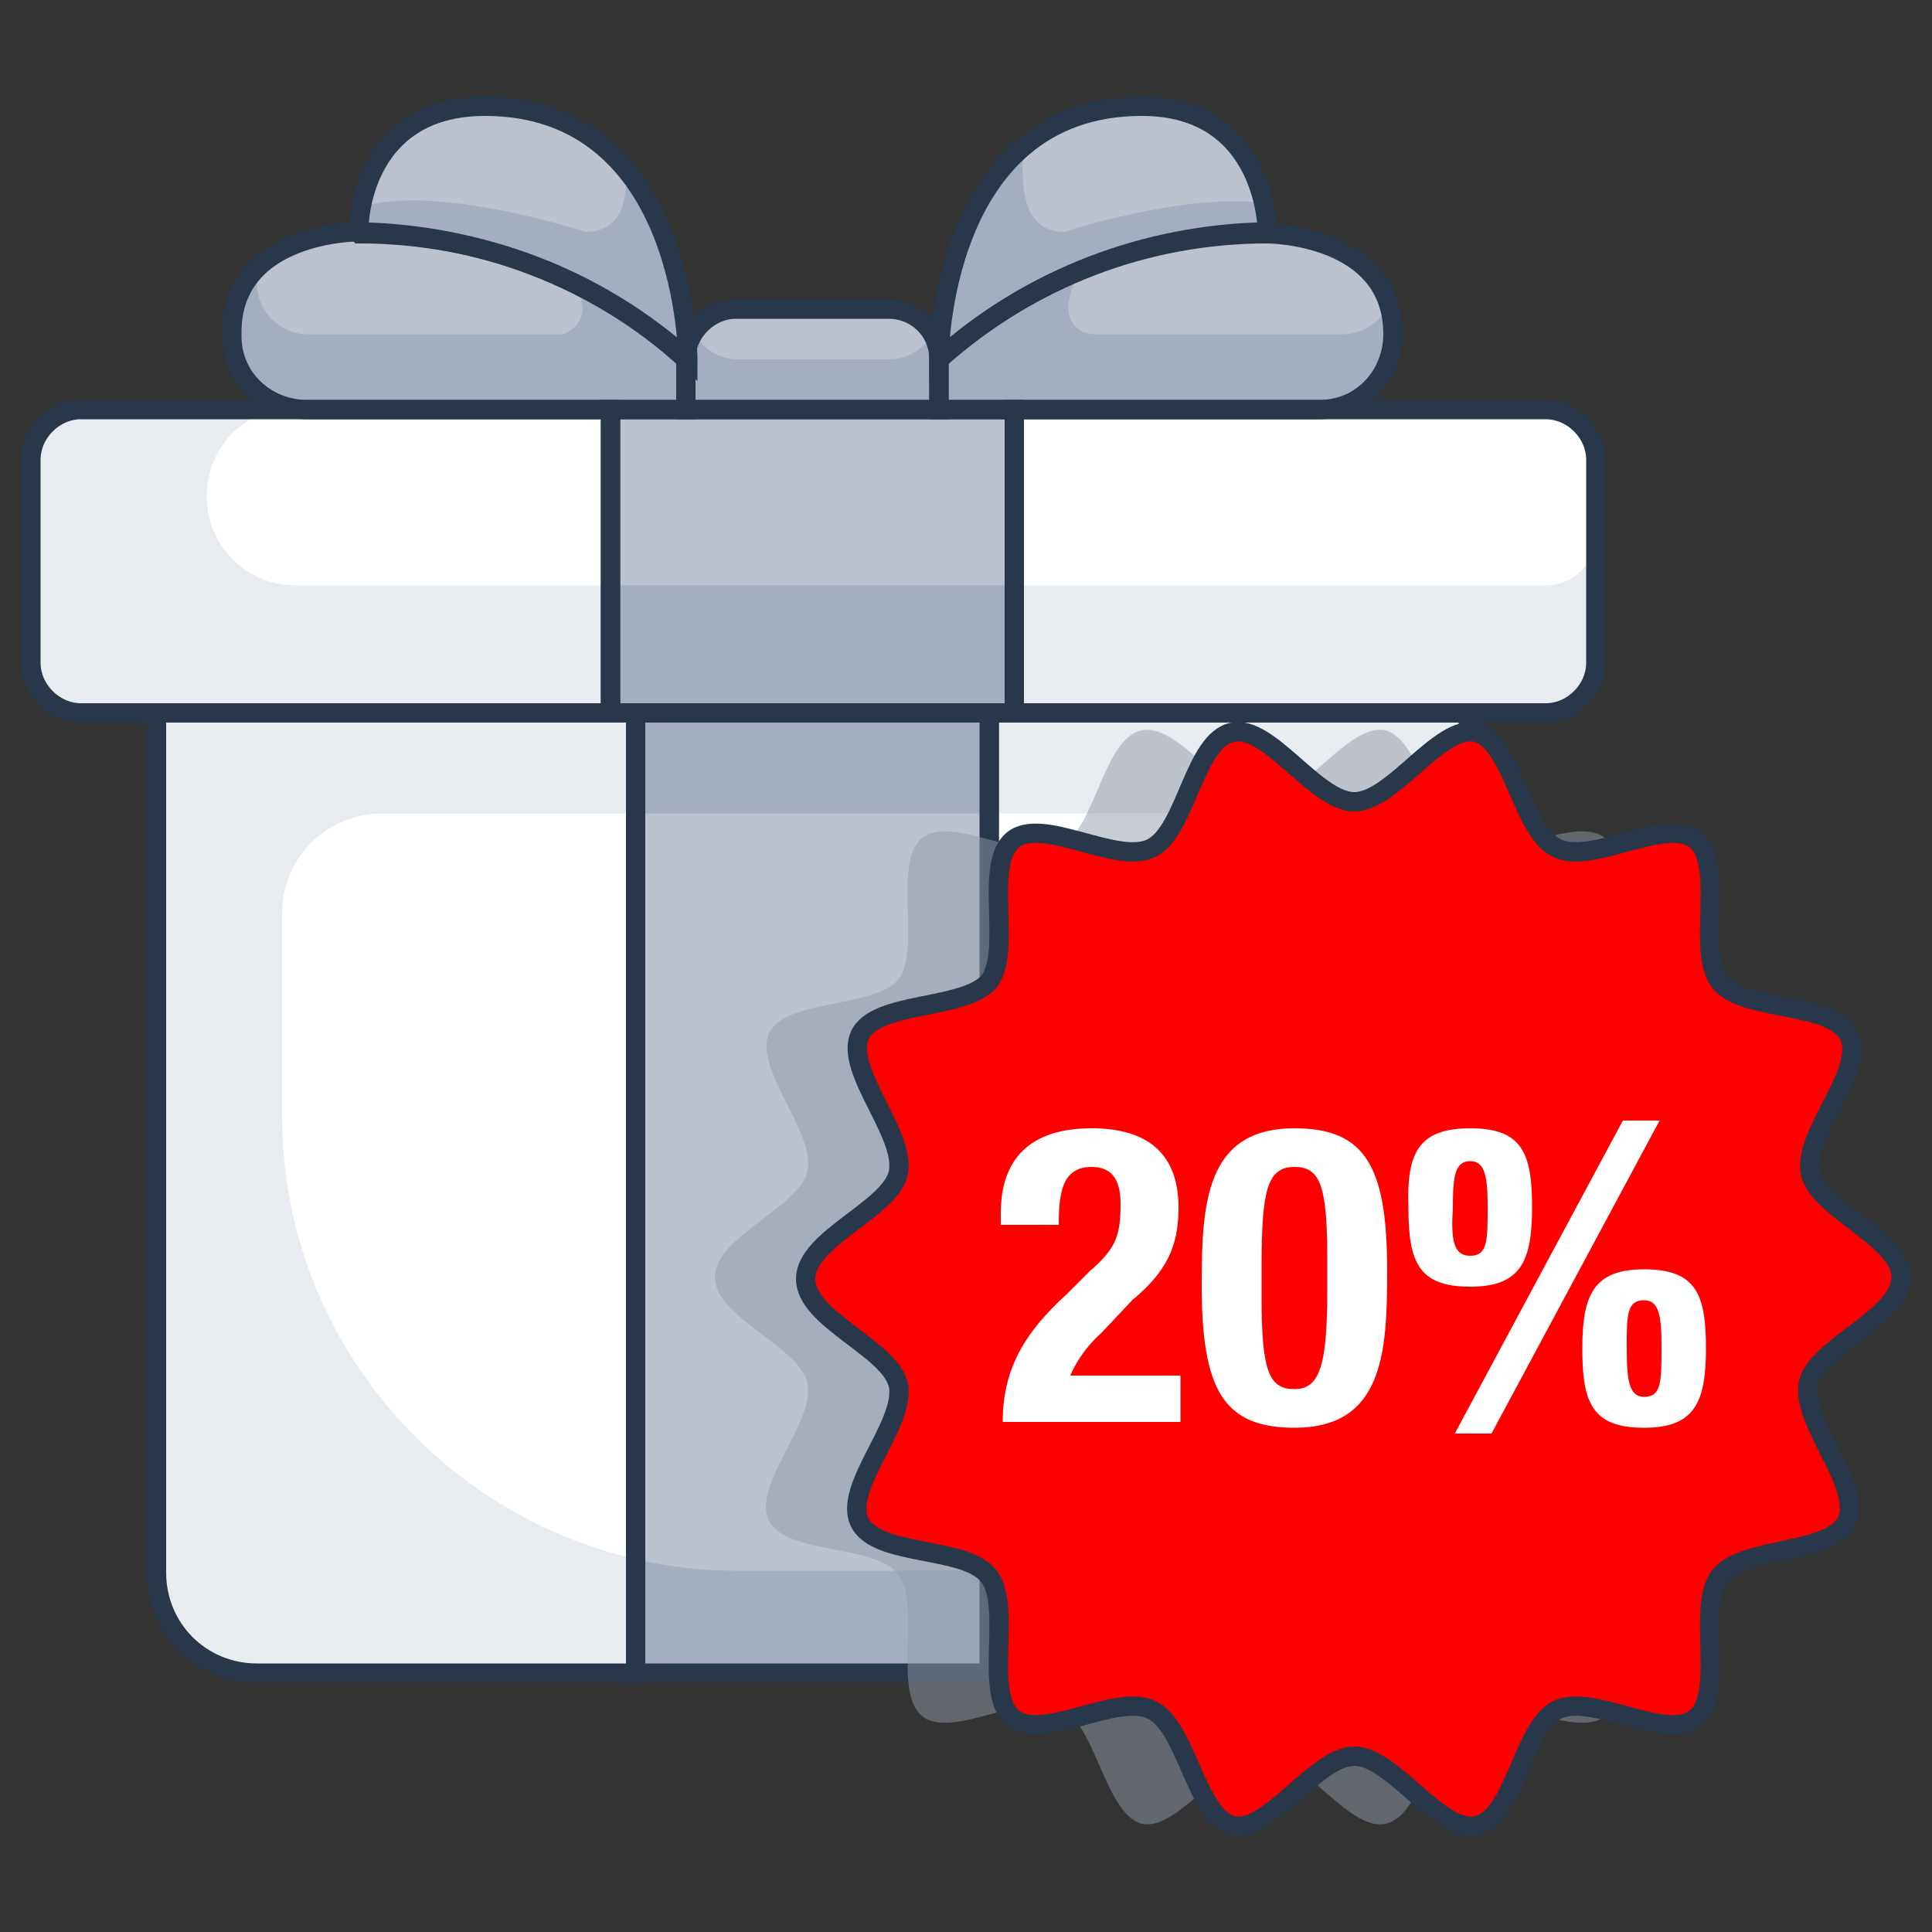 <?xml version="1.0" encoding="utf-8"?>
<!-- Generator: Adobe Illustrator 28.6.0, SVG Export Plug-In . SVG Version: 9.03 Build 54939)  -->
<svg version="1.1" id="Layer_1" xmlns="http://www.w3.org/2000/svg" xmlns:xlink="http://www.w3.org/1999/xlink" x="0px" y="0px"
	 viewBox="0 0 100 100" style="enable-background:new 0 0 100 100;" xml:space="preserve">
<rect x="0" y="0" width="100" height="100" fill="#333333" stroke="none"/>
<style type="text/css">
	.Drop_x0020_Shadow{fill:none;}
	.Outer_x0020_Glow_x0020_5_x0020_pt{fill:none;}
	.Blue_x0020_Neon{fill:none;stroke:#8AACDA;stroke-width:7;stroke-linecap:round;stroke-linejoin:round;}
	.Chrome_x0020_Highlight{fill:url(#SVGID_1_);stroke:#FFFFFF;stroke-width:0.363;stroke-miterlimit:1;}
	.Jive_GS{fill:#FFDD00;}
	.Alyssa_GS{fill:#A6D0E4;}
	.st0{fill:#FFFFFF;}
	.st1{fill:#E8EBEF;}
	.st2{fill:none;stroke:#283749;stroke-miterlimit:10;}
	.st3{fill:#BBC2CE;}
	.st4{fill:#A4AEBE;}
	.st5{opacity:0.5;fill:#939AA8;}
	.st6{fill:#FF0000;stroke:#283749;stroke-miterlimit:10;}
</style>
<linearGradient id="SVGID_1_" gradientUnits="userSpaceOnUse" x1="0" y1="0" x2="6.123234e-17" y2="-1">
	<stop  offset="0" style="stop-color:#656565"/>
	<stop  offset="0.618" style="stop-color:#1B1B1B"/>
	<stop  offset="0.629" style="stop-color:#545454"/>
	<stop  offset="0.983" style="stop-color:#3E3E3E"/>
</linearGradient>
<g>
	<path class="st0" d="M52.5,36.9H76v44.4c0,2.9-2.3,5.2-5.2,5.2H51.2V36.9H52.5z"/>
	<path class="st0" d="M32.9,36.9v49.7H13.3c-2.9,0-5.2-2.3-5.2-5.2V36.9H32.9z"/>
	<path class="st1" d="M76,42.1v-5.2H52.5h-1.3v5.2H76z"/>
	<path class="st1" d="M70.8,81.3H51.2v5.2h19.6c2.9,0,5.2-2.3,5.2-5.2v-5.2C76,78.9,73.7,81.3,70.8,81.3z"/>
	<path class="st1" d="M14.6,57.8V47.3c0-2.9,2.3-5.2,5.2-5.2h13.1v-5.2H8.1v44.4c0,2.9,2.3,5.2,5.2,5.2h19.6v-5.8
		C22.2,78.2,14.6,68.7,14.6,57.8z"/>
	<path class="st2" d="M52.5,36.9H76v44.4c0,2.9-2.3,5.2-5.2,5.2H51.2V36.9H52.5z"/>
	<path class="st2" d="M32.9,36.9v49.7H13.3c-2.9,0-5.2-2.3-5.2-5.2V36.9H32.9z"/>
	<path class="st0" d="M31.6,21.2v15.7H4.2c-1.4,0-2.6-1.2-2.6-2.6V23.8c0-1.4,1.2-2.6,2.6-2.6H31.6z"/>
	<path class="st0" d="M82.6,23.8v10.5c0,1.4-1.2,2.6-2.6,2.6H52.5V21.2H80C81.4,21.2,82.6,22.4,82.6,23.8z"/>
	<path class="st3" d="M48.6,18.6v2.6H35.5v-2.6c0-1.4,1.2-2.6,2.6-2.6H46C47.4,16,48.6,17.1,48.6,18.6z"/>
	<path class="st4" d="M46,18.6h-7.8c-0.9,0-1.8-0.5-2.2-1.3c-0.2,0.4-0.4,0.8-0.4,1.3v2.6h13.1v-2.6c0-0.5-0.1-0.9-0.4-1.3
		C47.8,18.1,46.9,18.6,46,18.6z"/>
	<path class="st3" d="M35.5,18.6v2.6H15.9c-2.1,0-3.9-1.6-3.9-3.8c0-0.1,0-0.1,0-0.2c0-5.2,6.5-5.2,6.5-5.2
		C24.8,12.1,30.9,14.4,35.5,18.6z"/>
	<path class="st3" d="M25.1,5.5c10.5,0,10.5,13.1,10.5,13.1c-4.7-4.2-10.7-6.5-17-6.5C18.5,12,18.5,5.5,25.1,5.5z"/>
	<path class="st3" d="M48.6,18.6c0,0,0-13.1,10.5-13.1c6.5,0,6.5,6.5,6.5,6.5C59.3,12.1,53.3,14.4,48.6,18.6z"/>
	<path class="st3" d="M48.6,18.6c4.7-4.2,10.7-6.5,17-6.5c0,0,6.5,0,6.5,5.2c0,2.1-1.6,3.9-3.8,3.9c-0.1,0-0.1,0-0.2,0H48.6V18.6z"
		/>
	<path class="st3" d="M32.9,36.9h18.3v49.7H32.9V36.9z"/>
	<path class="st3" d="M52.5,21.2v15.7h-1.3H32.9h-1.3V21.2h3.9h13.1H52.5z"/>
	<path class="st4" d="M38.1,81.3c-1.8,0-3.5-0.2-5.2-0.6v5.8h18.3v-5.2H38.1z"/>
	<path class="st4" d="M32.9,36.9h18.3v5.2H32.9V36.9z"/>
	<path class="st1" d="M15.3,30.3c-2.5,0-4.6-2-4.6-4.6s2-4.6,4.6-4.6H4.2c-1.4,0-2.6,1.2-2.6,2.6v10.5c0,1.4,1.2,2.6,2.6,2.6h27.4
		v-6.5H15.3z"/>
	<path class="st1" d="M80,30.3H52.5v6.5H80c1.4,0,2.6-1.2,2.6-2.6v-6.5C82.6,29.2,81.4,30.3,80,30.3z"/>
	<path class="st4" d="M31.6,30.3v6.5h1.3h18.3h1.3v-6.5H31.6z"/>
	<path class="st4" d="M30.3,12c0,0-7.6-2.5-11.6-1.3c-0.1,0.4-0.2,0.9-0.2,1.3c6.3,0,12.3,2.4,17,6.5c0,0,0-5.8-3.1-9.6
		C32.5,10.6,32,12,30.3,12z"/>
	<path class="st4" d="M55.1,12c-2.2,0-2.3-2.4-2.1-4.5c-4.5,3.7-4.5,11.1-4.5,11.1c4.7-4.2,10.7-6.5,17-6.5c0-0.5-0.1-1.1-0.2-1.6
		C61.2,10,55.1,12,55.1,12z"/>
	<path class="st4" d="M30.1,15.7c0.2,0.7-0.3,1.4-1,1.6c-0.1,0-0.2,0-0.3,0H15.9c-1.4,0-2.6-1.2-2.6-2.6v-0.7
		C12.4,14.8,12,16,12,17.3c0,2.1,1.6,3.9,3.8,3.9c0.1,0,0.1,0,0.2,0h19.6v-2.6c-1.7-1.5-3.6-2.8-5.7-3.8C30,15,30.1,15.3,30.1,15.7z
		"/>
	<path class="st4" d="M69.5,17.3H56.6c-0.7,0-1.3-0.6-1.3-1.3c0-0.1,0-0.2,0-0.3c0.1-0.6,0.3-1.1,0.6-1.7c-2.7,1.1-5.2,2.6-7.3,4.6
		v2.6h19.6c2.1,0,3.9-1.6,3.9-3.8c0-0.1,0-0.1,0-0.2c0-0.5-0.1-1-0.2-1.5C71.5,16.7,70.5,17.3,69.5,17.3z"/>
	<path class="st2" d="M31.6,21.2v15.7H4.2c-1.4,0-2.6-1.2-2.6-2.6V23.8c0-1.4,1.2-2.6,2.6-2.6H31.6z"/>
	<path class="st2" d="M82.6,23.8v10.5c0,1.4-1.2,2.6-2.6,2.6H52.5V21.2H80C81.4,21.2,82.6,22.4,82.6,23.8z"/>
	<path class="st2" d="M32.9,36.9h18.3v49.7H32.9V36.9z"/>
	<path class="st2" d="M52.5,21.2v15.7h-1.3H32.9h-1.3V21.2h3.9h13.1H52.5z"/>
	<path class="st2" d="M48.6,18.6v2.6H35.5v-2.6c0-1.4,1.2-2.6,2.6-2.6H46C47.4,16,48.6,17.1,48.6,18.6z"/>
	<path class="st2" d="M35.5,18.6v2.6H15.9c-2.1,0-3.9-1.6-3.9-3.8c0-0.1,0-0.1,0-0.2c0-5.2,6.5-5.2,6.5-5.2
		C24.8,12.1,30.9,14.4,35.5,18.6z"/>
	<path class="st2" d="M25.1,5.5c10.5,0,10.5,13.1,10.5,13.1c-4.7-4.2-10.7-6.5-17-6.5C18.5,12,18.5,5.5,25.1,5.5z"/>
	<path class="st2" d="M48.6,18.6c0,0,0-13.1,10.5-13.1c6.5,0,6.5,6.5,6.5,6.5C59.3,12.1,53.3,14.4,48.6,18.6z"/>
	<path class="st2" d="M48.6,18.6c4.7-4.2,10.7-6.5,17-6.5c0,0,6.5,0,6.5,5.2c0,2.1-1.6,3.9-3.8,3.9c-0.1,0-0.1,0-0.2,0H48.6V18.6z"
		/>
	<g>
		<path class="st5" d="M93.8,66.1c0,2.1-4.4,3.6-4.8,5.5c-0.4,2,2.8,5.3,2,7.1s-5.4,1.3-6.7,2.8c-1.2,1.6,0.3,6-1.2,7.3
			c-1.5,1.3-5.4-1.3-7.2-0.4c-1.8,0.9-2.2,5.6-4.2,6c-1.9,0.4-4.3-3.6-6.3-3.6c-2,0-4.4,4-6.3,3.6c-1.9-0.5-2.4-5.2-4.2-6
			c-1.8-0.9-5.7,1.7-7.2,0.4s0-5.7-1.2-7.3c-1.2-1.6-5.8-1-6.7-2.8s2.4-5.1,2-7.1c-0.4-1.9-4.8-3.4-4.8-5.5s4.4-3.6,4.8-5.5
			c0.4-2-2.8-5.3-2-7.1c0.8-1.8,5.4-1.3,6.7-2.8c1.2-1.6-0.3-6,1.2-7.3c1.5-1.3,5.4,1.3,7.2,0.4c1.8-0.9,2.2-5.6,4.2-6
			c1.9-0.4,4.3,3.6,6.3,3.6c2,0,4.4-4,6.3-3.6c1.9,0.5,2.4,5.2,4.2,6c1.8,0.9,5.7-1.7,7.2-0.4c1.5,1.3,0,5.7,1.2,7.3s5.8,1,6.7,2.8
			c0.9,1.8-2.4,5.1-2,7.1C89.5,62.6,93.8,64.1,93.8,66.1z"/>
		<path class="st6" d="M98.4,66.1c0,2.1-4.4,3.6-4.8,5.5c-0.4,2,2.8,5.3,2,7.1S90.2,80,89,81.6s0.3,6-1.2,7.3
			c-1.5,1.3-5.4-1.3-7.2-0.4c-1.8,0.9-2.2,5.6-4.2,6c-1.9,0.4-4.3-3.6-6.3-3.6c-2,0-4.4,4-6.3,3.6c-1.9-0.5-2.4-5.2-4.2-6
			c-1.8-0.9-5.7,1.7-7.2,0.4s0-5.7-1.2-7.3c-1.2-1.6-5.8-1-6.7-2.8s2.4-5.1,2-7.1c-0.4-1.9-4.8-3.4-4.8-5.5s4.4-3.6,4.8-5.5
			c0.4-2-2.8-5.3-2-7.1c0.8-1.8,5.4-1.3,6.7-2.8c1.2-1.6-0.3-6,1.2-7.3c1.5-1.3,5.4,1.3,7.2,0.4c1.8-0.9,2.2-5.6,4.2-6
			c1.9-0.4,4.3,3.6,6.3,3.6c2,0,4.4-4,6.3-3.6c1.9,0.5,2.4,5.2,4.2,6c1.8,0.9,5.7-1.7,7.2-0.4c1.5,1.3,0,5.7,1.2,7.3s5.8,1,6.7,2.8
			c0.9,1.8-2.4,5.1-2,7.1C94.1,62.6,98.4,64.1,98.4,66.1z"/>
		<g>
			<path class="st0" d="M61.2,73.6h-9.3c0-2.7,1.1-4.6,3.3-6.6l1.2-1.2c1.4-1.2,1.6-1.9,1.6-3.5c0-1.3-0.5-1.9-1.5-1.9
				c-1.5,0-1.7,1.3-1.7,3h-3v-0.6c0-2.8,1.5-4.4,4.7-4.4c3.1,0,4.5,1.5,4.5,4.1c0,2-0.6,3.3-2.4,4.8L57,69c-0.9,0.8-1.4,1.7-1.6,2.2
				h5.7V73.6z"/>
			<path class="st0" d="M67,58.4c3.7,0,4.8,2,4.8,7.4c0,4.2-0.2,8.1-4.8,8.1c-3.7,0-4.8-2-4.8-7.4C62.2,62.3,62.4,58.4,67,58.4z
				 M65.3,67.2c0,3.8,0.4,4.7,1.7,4.7c1.3,0,1.7-1.2,1.7-5.1v-1.7c0-3.8-0.4-4.7-1.7-4.7c-1.4,0-1.7,1.2-1.7,5.1V67.2z"/>
			<path class="st0" d="M76.1,58.4c2.7,0,3.2,1.3,3.2,4.1c0,2.8-0.6,4.1-3.2,4.1c-2.7,0-3.2-1.3-3.2-4.1
				C72.8,59.7,73.4,58.4,76.1,58.4z M76.1,65c0.9,0,0.9-0.8,0.9-2.5c0-1.5-0.1-2.4-0.9-2.4s-0.9,0.8-0.9,2.4
				C75.1,64.1,75.2,65,76.1,65z M84,58h1.9l-8.7,16.2h-1.9L84,58z M85.1,65.7c2.7,0,3.2,1.3,3.2,4.1c0,2.8-0.6,4.1-3.2,4.1
				c-2.7,0-3.2-1.3-3.2-4.1C81.9,67,82.5,65.7,85.1,65.7z M85.1,72.3c0.9,0,0.9-0.8,0.9-2.6c0-1.5-0.1-2.4-0.9-2.4
				c-0.9,0-0.9,0.8-0.9,2.4C84.2,71.4,84.3,72.3,85.1,72.3z"/>
		</g>
	</g>
</g>
</svg>
